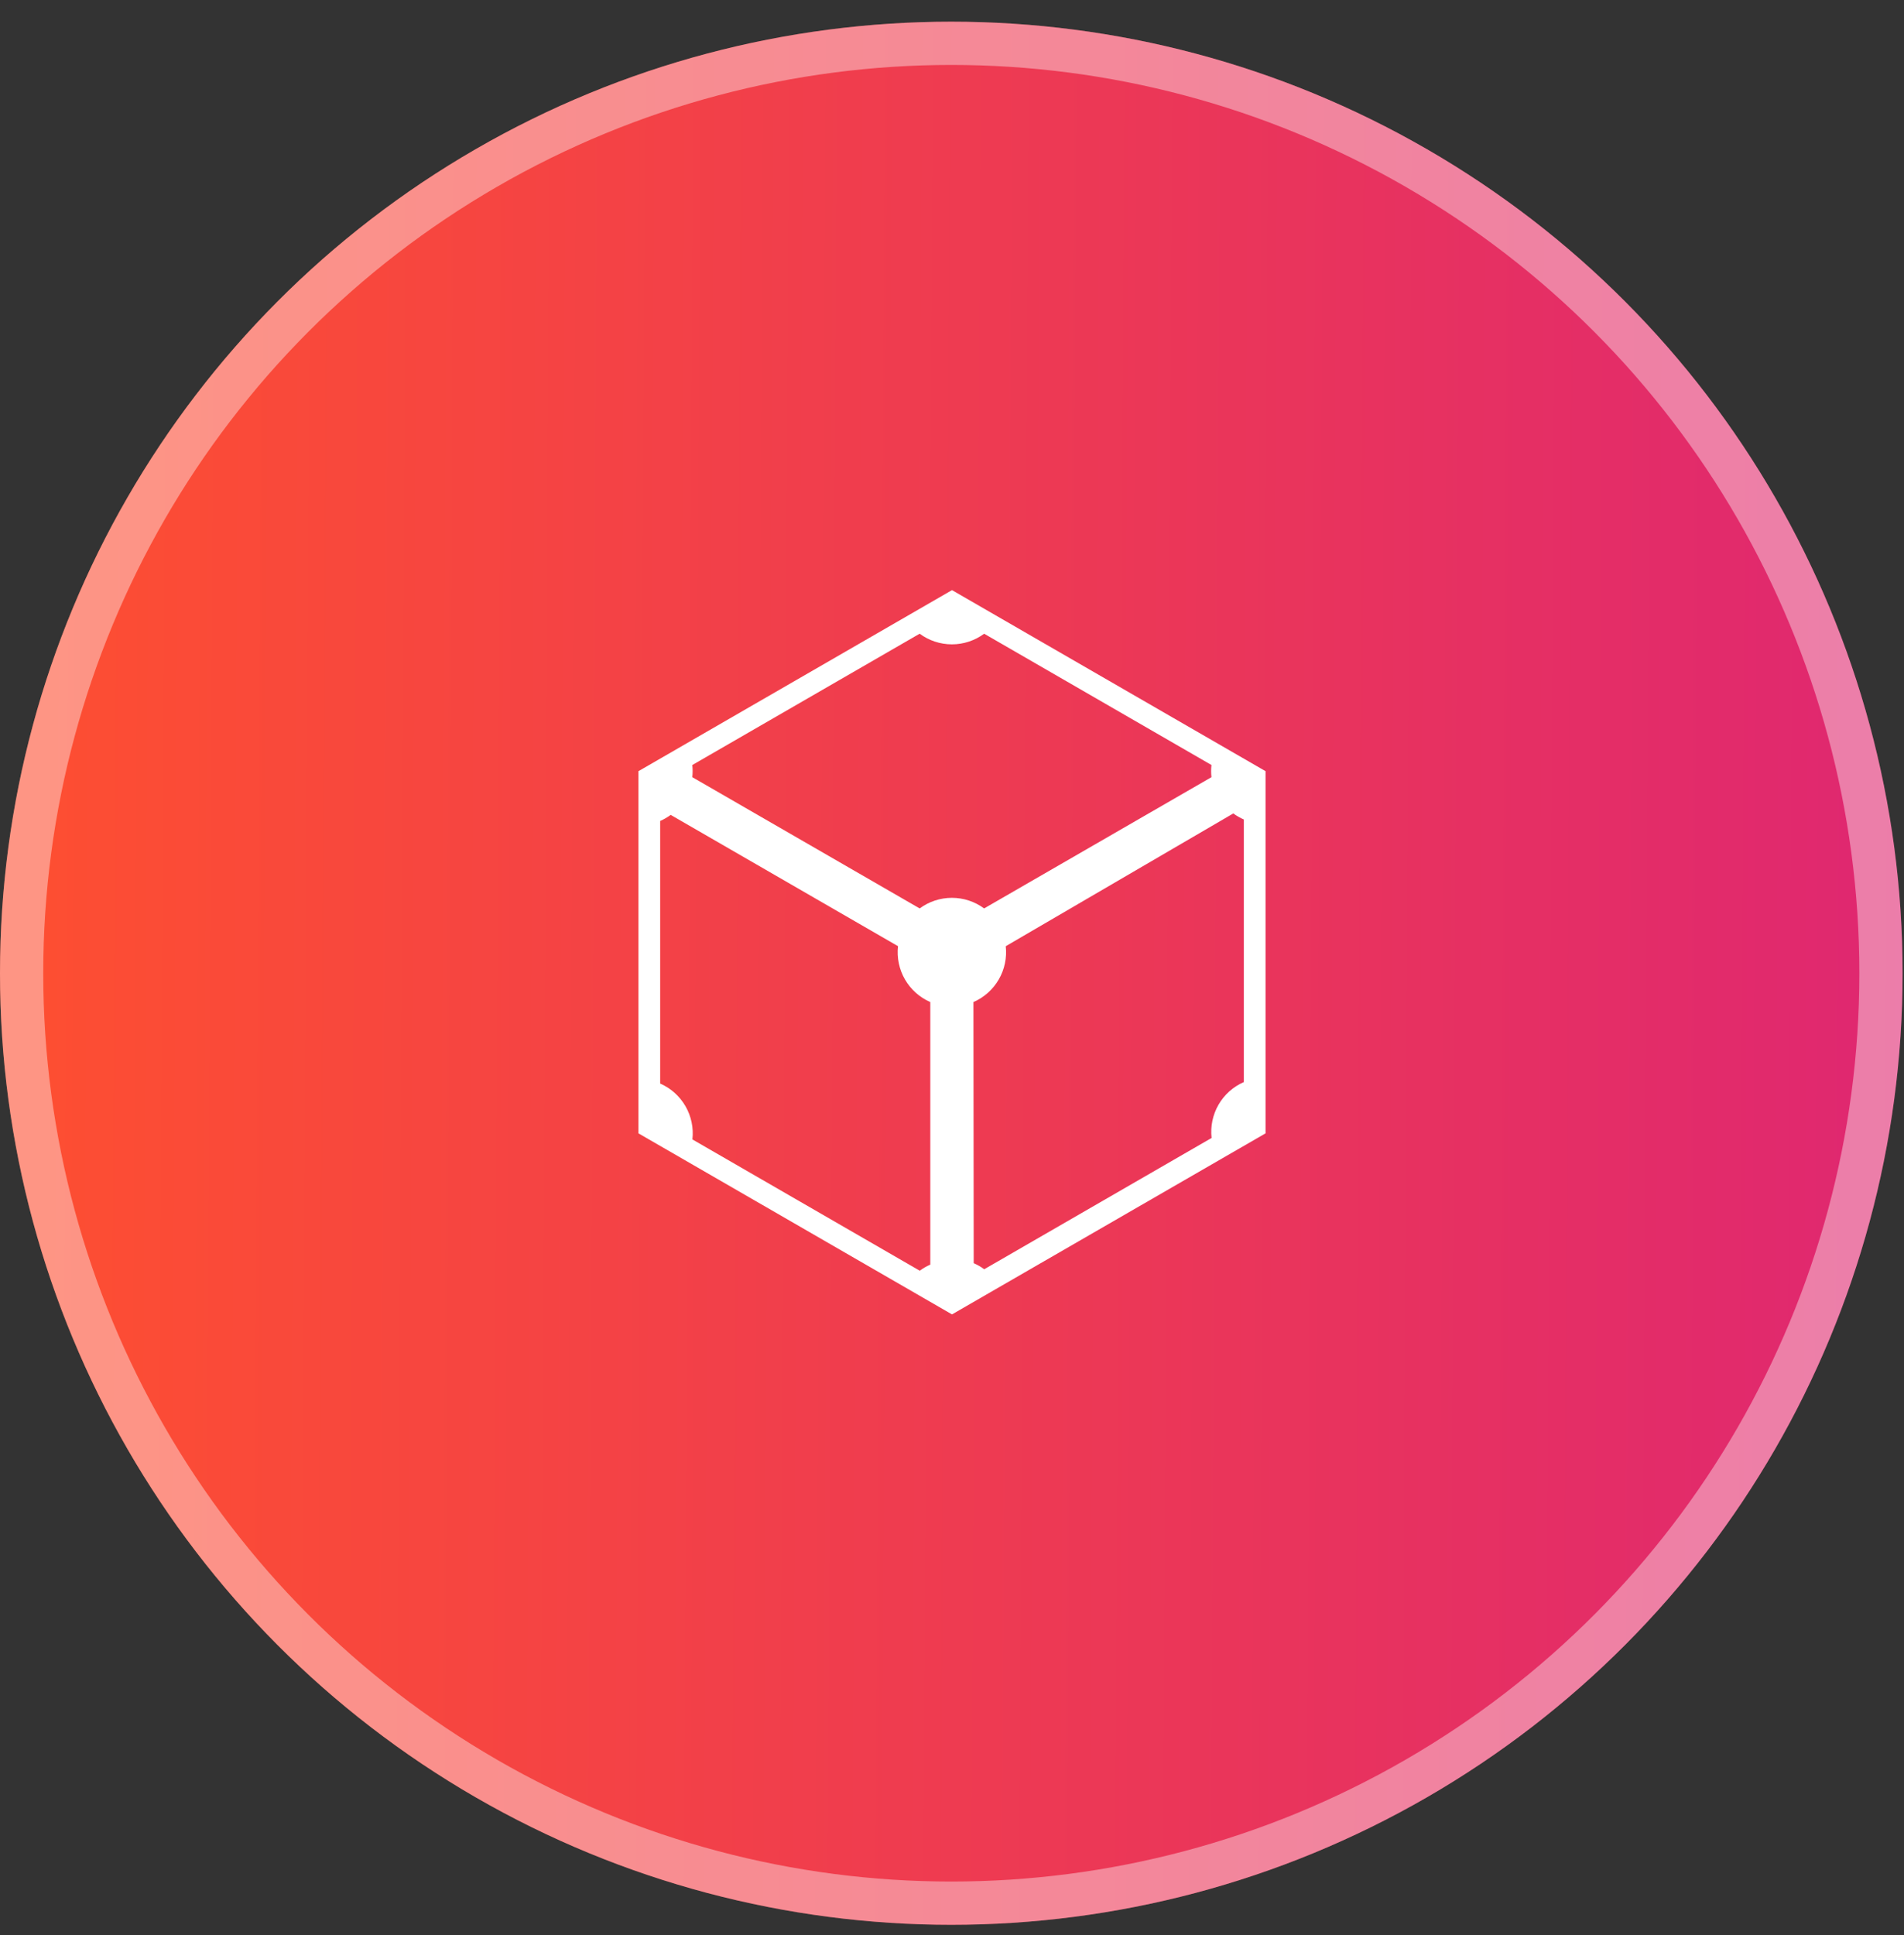 <svg width="62" height="63" viewBox="0 0 62 63" fill="none" xmlns="http://www.w3.org/2000/svg">
<rect x="0" y="0" width="62" height="63" fill="#333333" stroke="none"/>
<circle cx="30.977" cy="31.683" r="30.977" fill="url(#paint0_linear_0_386)"/>
<circle cx="30.977" cy="31.683" r="30.273" stroke="white" stroke-opacity="0.4" stroke-width="1.408"/>
<g clip-path="url(#clip0_0_386)">
<path d="M31 19.211L20.79 25.105V36.895L31 42.789L41.21 36.895V25.105L31 19.211ZM29.946 20.63H29.947C30.251 20.855 30.619 20.976 30.997 20.976C31.375 20.976 31.743 20.855 32.047 20.63L39.449 24.904C39.434 25.035 39.434 25.168 39.449 25.3L32.046 29.573C31.742 29.349 31.374 29.228 30.997 29.228C30.619 29.228 30.251 29.349 29.947 29.573L22.543 25.3C22.558 25.169 22.558 25.036 22.543 24.905L29.946 20.63ZM40.16 26.481C40.267 26.559 40.383 26.625 40.503 26.678V35.226C40.157 35.377 39.868 35.635 39.679 35.962C39.49 36.29 39.411 36.669 39.453 37.045L32.05 41.319C31.944 41.241 31.829 41.175 31.707 41.122L31.698 32.621C32.045 32.47 32.334 32.212 32.523 31.885C32.713 31.558 32.792 31.178 32.75 30.803L40.16 26.481ZM21.84 26.528L29.242 30.802C29.2 31.177 29.279 31.557 29.468 31.884C29.657 32.212 29.946 32.47 30.293 32.621V41.169C30.171 41.221 30.057 41.288 29.95 41.367L22.547 37.093C22.589 36.718 22.51 36.338 22.321 36.011C22.132 35.683 21.843 35.425 21.497 35.274V26.726C21.618 26.673 21.733 26.606 21.84 26.528Z" fill="white"/>
</g>
<defs>
<linearGradient id="paint0_linear_0_386" x1="62.156" y1="38.498" x2="1.334" y2="38.157" gradientUnits="userSpaceOnUse">
<stop stop-color="#DF2771"/>
<stop offset="1" stop-color="#FD4E32"/>
</linearGradient>
<clipPath id="clip0_0_386">
<rect width="23.579" height="23.579" fill="white" transform="translate(19.21 19.211)"/>
</clipPath>
</defs>
</svg>
